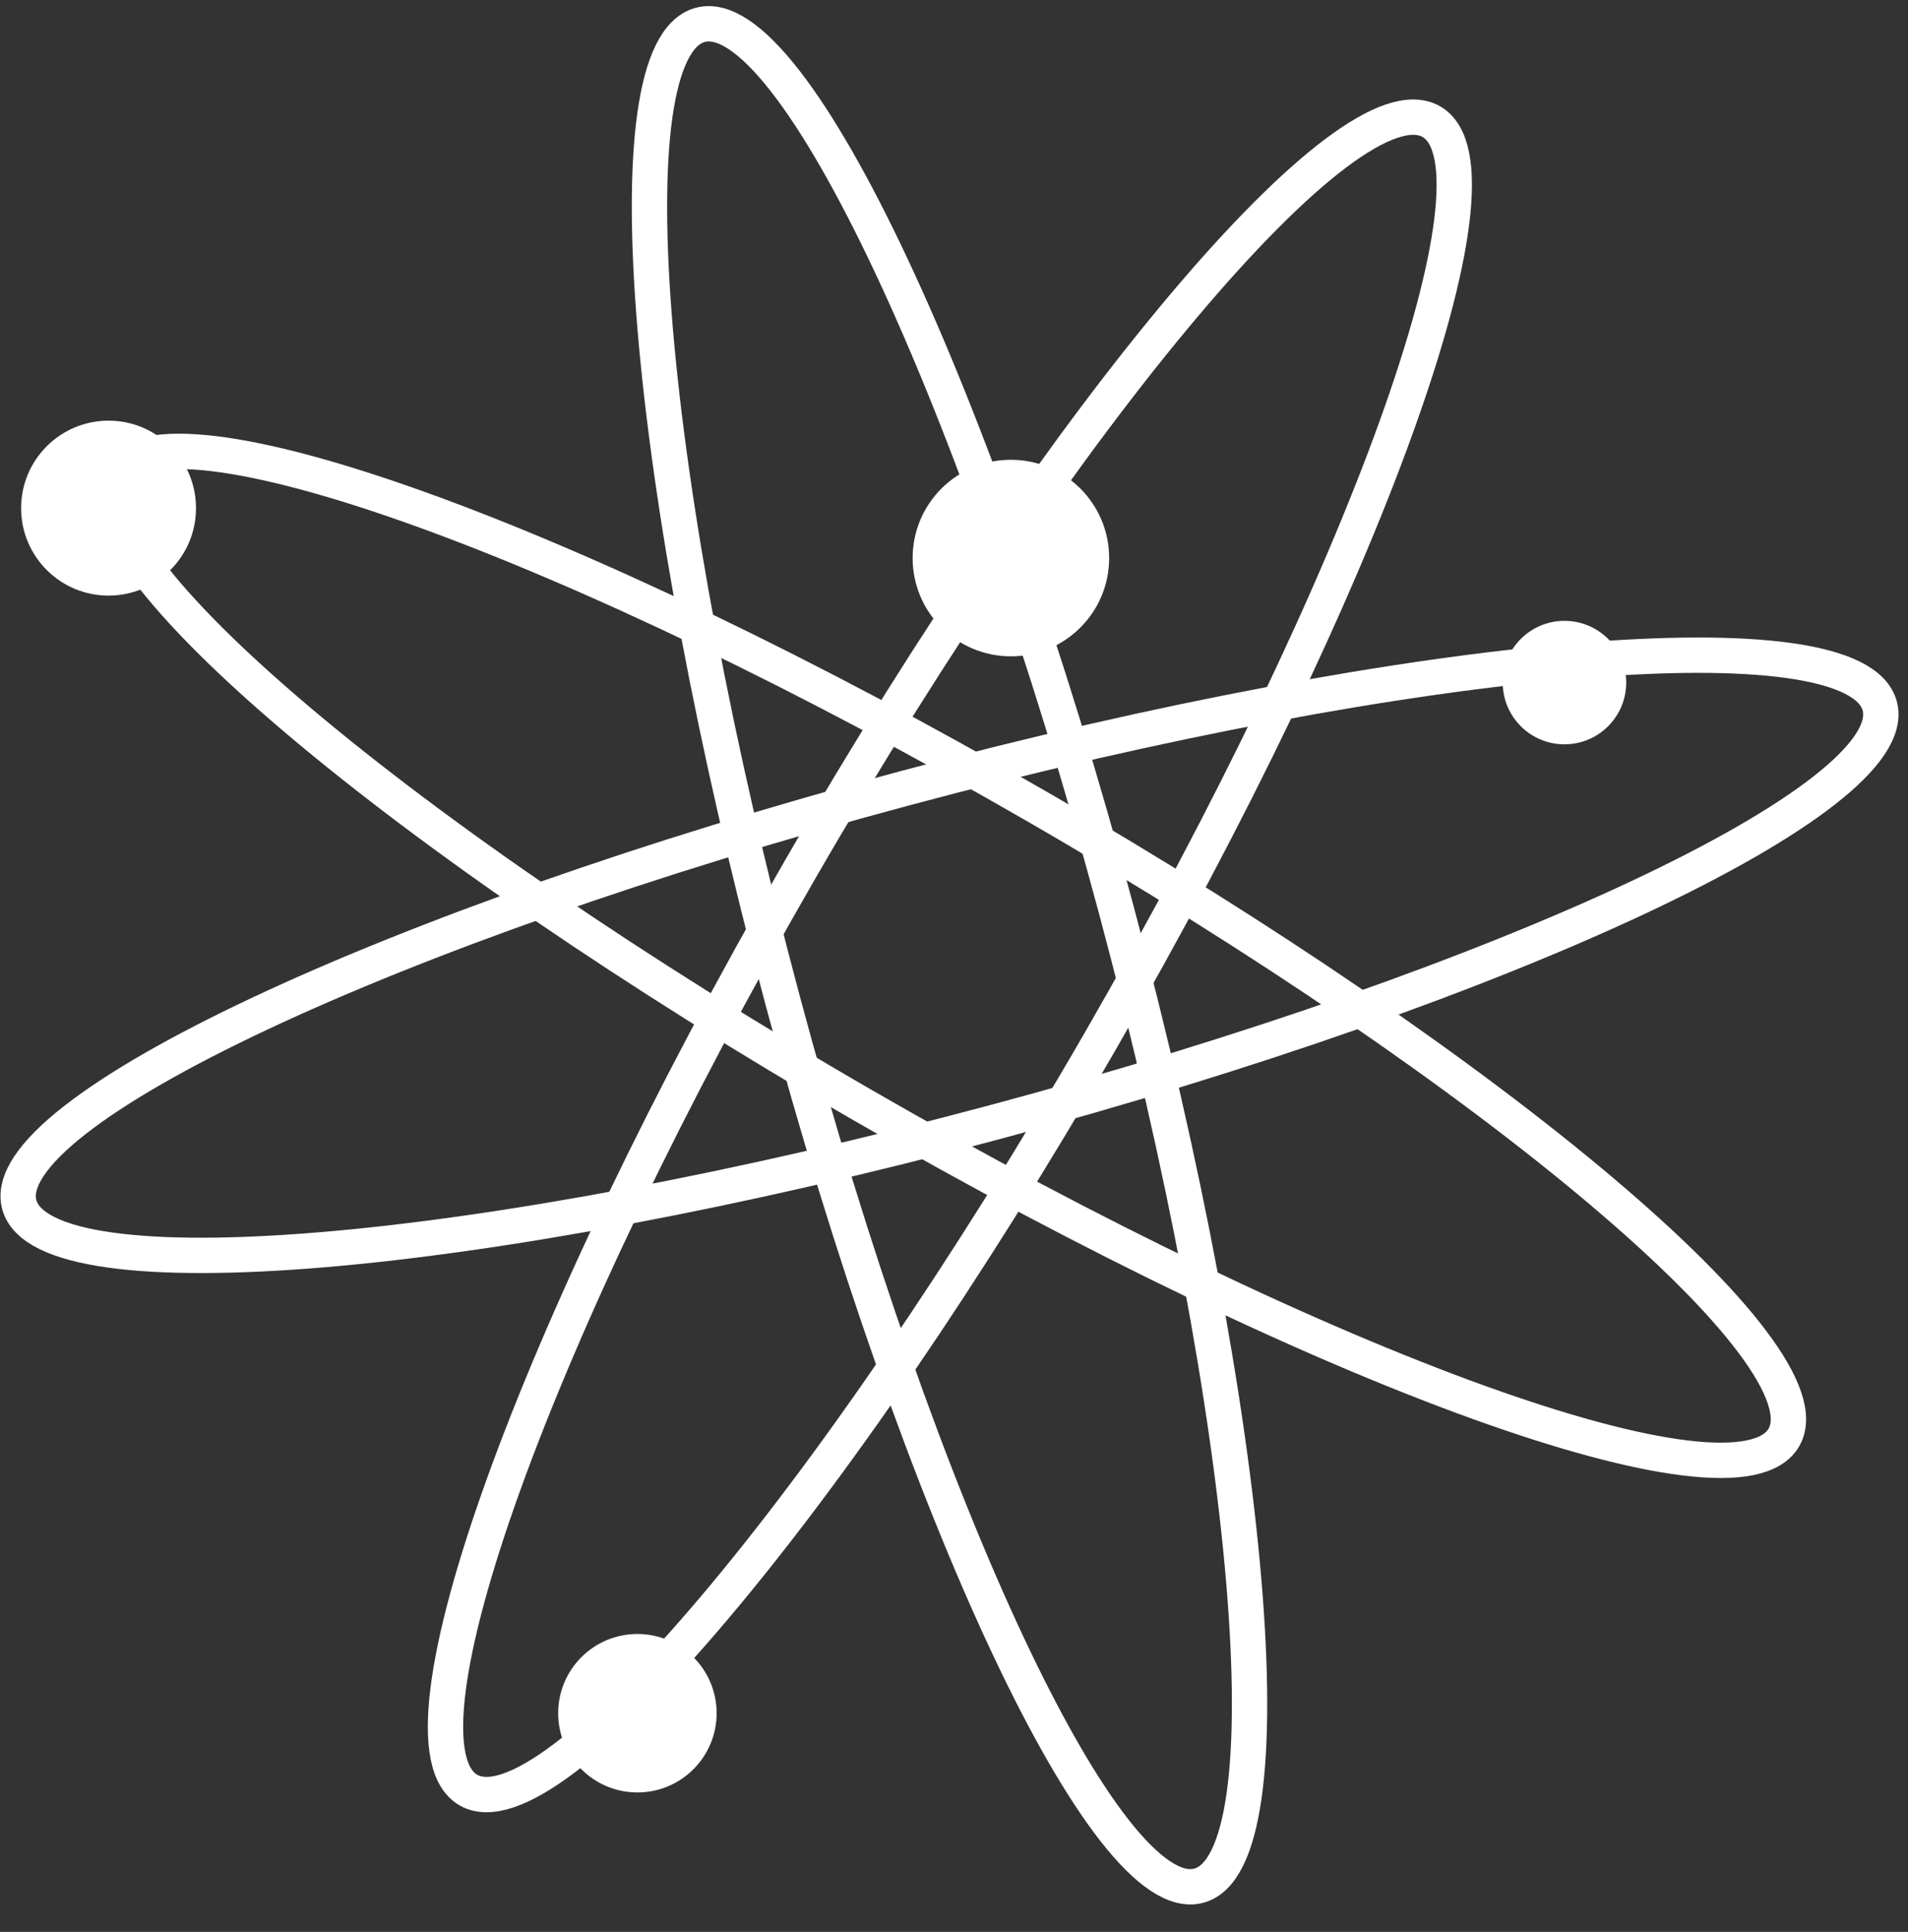 <svg xmlns="http://www.w3.org/2000/svg" width="81" height="82" viewBox="0 0 81 82" fill="none"><rect x="0" y="0" width="81" height="82" fill="#333333" stroke="none"/><path d="M75.731 61.014C77.758 57.504 63.548 45.506 43.993 34.216C24.439 22.927 6.944 16.619 4.917 20.129C2.891 23.639 17.1 35.637 36.655 46.927C56.21 58.217 73.705 64.524 75.731 61.014Z" stroke="white" stroke-width="1.5" stroke-miterlimit="10"></path><path d="M50.891 80.039C54.806 78.99 53.242 60.458 47.398 38.648C41.554 16.837 33.643 0.007 29.728 1.056C25.813 2.105 27.377 20.636 33.221 42.447C39.065 64.257 46.977 81.088 50.891 80.039Z" stroke="white" stroke-width="1.5" stroke-miterlimit="10"></path><path d="M46.68 44.241C57.97 24.686 64.277 7.191 60.767 5.165C57.257 3.138 45.26 17.348 33.97 36.903C22.68 56.457 16.373 73.952 19.883 75.979C23.392 78.005 35.39 63.795 46.68 44.241Z" stroke="white" stroke-width="1.5" stroke-miterlimit="10"></path><path d="M42.209 47.636C64.019 41.792 80.85 33.88 79.801 29.966C78.752 26.051 60.221 27.615 38.41 33.459C16.6 39.303 -0.231 47.215 0.818 51.129C1.867 55.044 20.398 53.48 42.209 47.636Z" stroke="white" stroke-width="1.5" stroke-miterlimit="10"></path><path d="M4.608 25.281C6.659 25.281 8.321 23.619 8.321 21.568C8.321 19.518 6.659 17.855 4.608 17.855C2.558 17.855 0.896 19.518 0.896 21.568C0.896 23.619 2.558 25.281 4.608 25.281Z" fill="white"></path><path d="M42.916 27.858C45.219 27.858 47.087 25.991 47.087 23.687C47.087 21.383 45.219 19.516 42.916 19.516C40.612 19.516 38.744 21.383 38.744 23.687C38.744 25.991 40.612 27.858 42.916 27.858Z" fill="white"></path><path d="M66.416 31.593C67.863 31.593 69.037 30.42 69.037 28.972C69.037 27.525 67.863 26.352 66.416 26.352C64.968 26.352 63.795 27.525 63.795 28.972C63.795 30.42 64.968 31.593 66.416 31.593Z" fill="white"></path><path d="M27.06 76.081C28.917 76.081 30.423 74.575 30.423 72.718C30.423 70.86 28.917 69.355 27.06 69.355C25.202 69.355 23.696 70.86 23.696 72.718C23.696 74.575 25.202 76.081 27.06 76.081Z" fill="white"></path></svg>